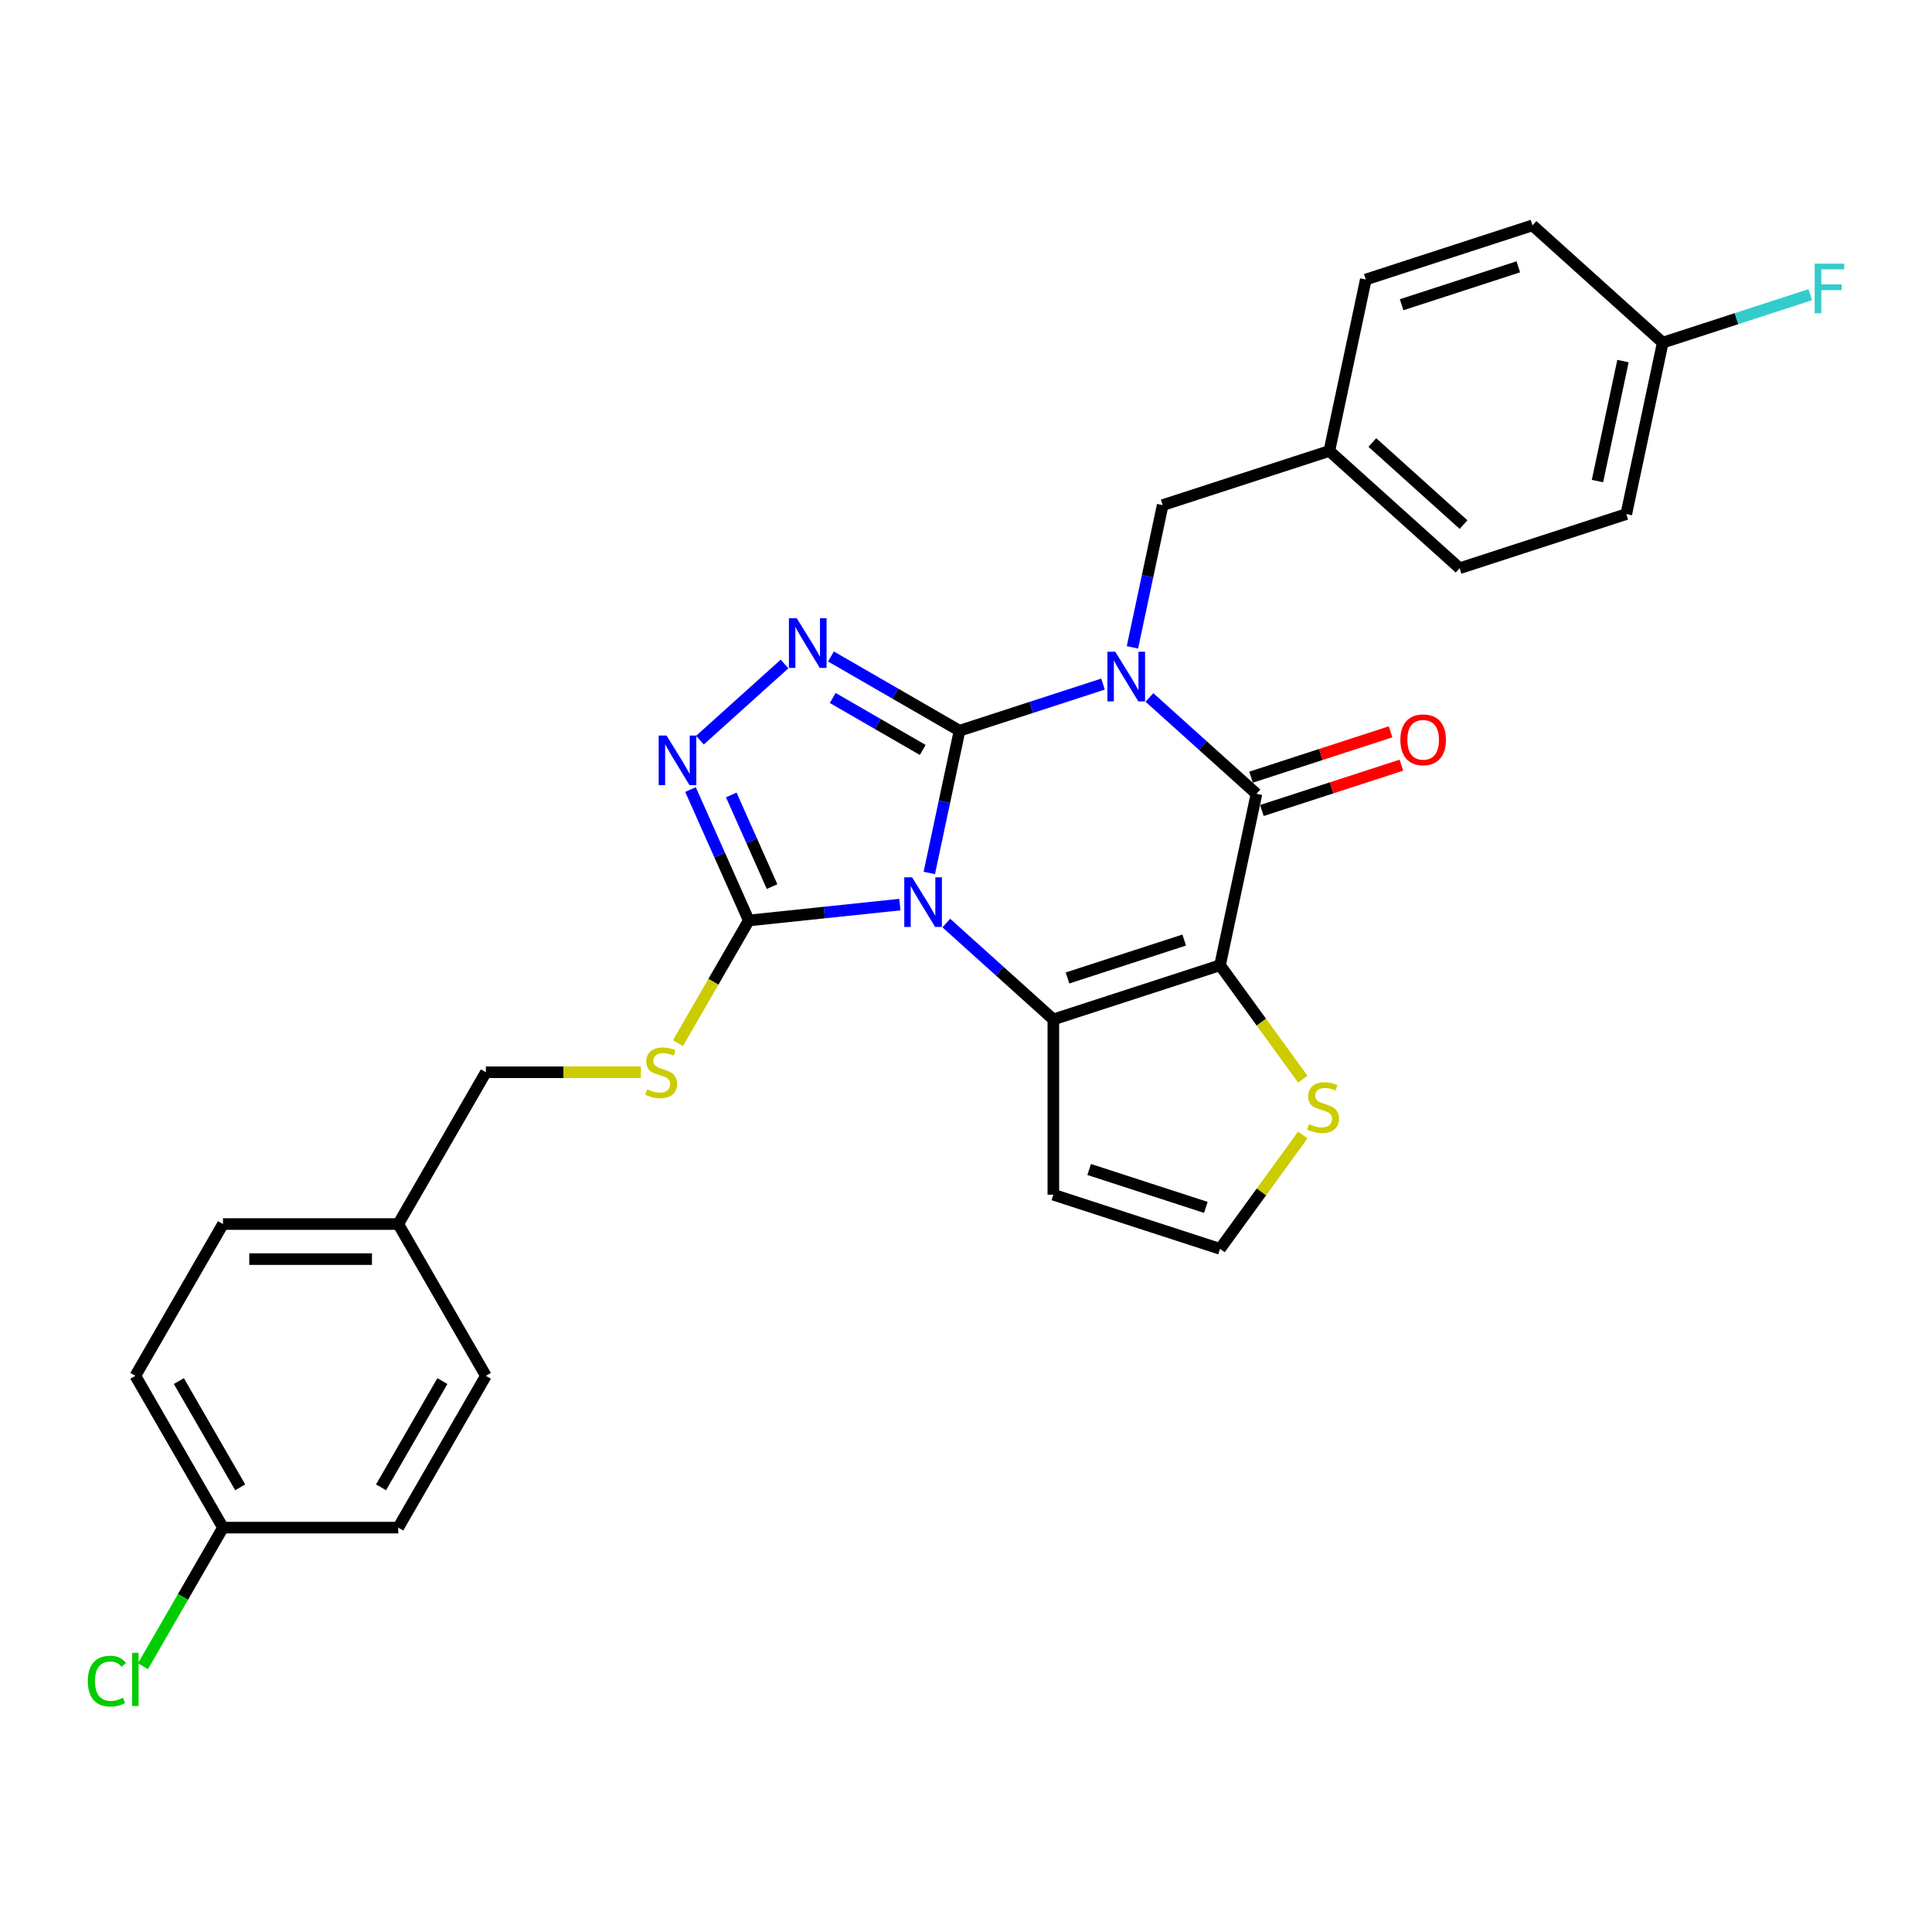 <?xml version='1.0' encoding='iso-8859-1'?>
<svg version='1.1' baseProfile='full'
              xmlns='http://www.w3.org/2000/svg'
                      xmlns:rdkit='http://www.rdkit.org/xml'
                      xmlns:xlink='http://www.w3.org/1999/xlink'
                  xml:space='preserve'
width='1000px' height='1000px' viewBox='0 0 1000 1000'>
<!-- END OF HEADER -->
<rect style='opacity:1.0;fill:#FFFFFF;stroke:none' width='1000' height='1000' x='0' y='0'> </rect>
<path class='bond-0' d='M 496.654,378.217 L 488.83,415.028' style='fill:none;fill-rule:evenodd;stroke:#000000;stroke-width:6px;stroke-linecap:butt;stroke-linejoin:miter;stroke-opacity:1' />
<path class='bond-0' d='M 488.83,415.028 L 481.005,451.839' style='fill:none;fill-rule:evenodd;stroke:#0000FF;stroke-width:6px;stroke-linecap:butt;stroke-linejoin:miter;stroke-opacity:1' />
<path class='bond-1' d='M 496.654,378.217 L 533.788,366.152' style='fill:none;fill-rule:evenodd;stroke:#000000;stroke-width:6px;stroke-linecap:butt;stroke-linejoin:miter;stroke-opacity:1' />
<path class='bond-1' d='M 533.788,366.152 L 570.921,354.086' style='fill:none;fill-rule:evenodd;stroke:#0000FF;stroke-width:6px;stroke-linecap:butt;stroke-linejoin:miter;stroke-opacity:1' />
<path class='bond-5' d='M 496.654,378.217 L 463.378,359.005' style='fill:none;fill-rule:evenodd;stroke:#000000;stroke-width:6px;stroke-linecap:butt;stroke-linejoin:miter;stroke-opacity:1' />
<path class='bond-5' d='M 463.378,359.005 L 430.101,339.793' style='fill:none;fill-rule:evenodd;stroke:#0000FF;stroke-width:6px;stroke-linecap:butt;stroke-linejoin:miter;stroke-opacity:1' />
<path class='bond-5' d='M 477.599,388.166 L 454.306,374.718' style='fill:none;fill-rule:evenodd;stroke:#000000;stroke-width:6px;stroke-linecap:butt;stroke-linejoin:miter;stroke-opacity:1' />
<path class='bond-5' d='M 454.306,374.718 L 431.012,361.269' style='fill:none;fill-rule:evenodd;stroke:#0000FF;stroke-width:6px;stroke-linecap:butt;stroke-linejoin:miter;stroke-opacity:1' />
<path class='bond-3' d='M 489.804,477.768 L 517.507,502.712' style='fill:none;fill-rule:evenodd;stroke:#0000FF;stroke-width:6px;stroke-linecap:butt;stroke-linejoin:miter;stroke-opacity:1' />
<path class='bond-3' d='M 517.507,502.712 L 545.21,527.655' style='fill:none;fill-rule:evenodd;stroke:#000000;stroke-width:6px;stroke-linecap:butt;stroke-linejoin:miter;stroke-opacity:1' />
<path class='bond-6' d='M 465.782,468.215 L 426.677,472.326' style='fill:none;fill-rule:evenodd;stroke:#0000FF;stroke-width:6px;stroke-linecap:butt;stroke-linejoin:miter;stroke-opacity:1' />
<path class='bond-6' d='M 426.677,472.326 L 387.572,476.436' style='fill:none;fill-rule:evenodd;stroke:#000000;stroke-width:6px;stroke-linecap:butt;stroke-linejoin:miter;stroke-opacity:1' />
<path class='bond-4' d='M 594.944,360.998 L 622.647,385.942' style='fill:none;fill-rule:evenodd;stroke:#0000FF;stroke-width:6px;stroke-linecap:butt;stroke-linejoin:miter;stroke-opacity:1' />
<path class='bond-4' d='M 622.647,385.942 L 650.349,410.886' style='fill:none;fill-rule:evenodd;stroke:#000000;stroke-width:6px;stroke-linecap:butt;stroke-linejoin:miter;stroke-opacity:1' />
<path class='bond-10' d='M 586.145,335.07 L 593.969,298.259' style='fill:none;fill-rule:evenodd;stroke:#0000FF;stroke-width:6px;stroke-linecap:butt;stroke-linejoin:miter;stroke-opacity:1' />
<path class='bond-10' d='M 593.969,298.259 L 601.794,261.448' style='fill:none;fill-rule:evenodd;stroke:#000000;stroke-width:6px;stroke-linecap:butt;stroke-linejoin:miter;stroke-opacity:1' />
<path class='bond-2' d='M 631.488,499.622 L 650.349,410.886' style='fill:none;fill-rule:evenodd;stroke:#000000;stroke-width:6px;stroke-linecap:butt;stroke-linejoin:miter;stroke-opacity:1' />
<path class='bond-8' d='M 631.488,499.622 L 652.897,529.089' style='fill:none;fill-rule:evenodd;stroke:#000000;stroke-width:6px;stroke-linecap:butt;stroke-linejoin:miter;stroke-opacity:1' />
<path class='bond-8' d='M 652.897,529.089 L 674.306,558.555' style='fill:none;fill-rule:evenodd;stroke:#CCCC00;stroke-width:6px;stroke-linecap:butt;stroke-linejoin:miter;stroke-opacity:1' />
<path class='bond-30' d='M 631.488,499.622 L 545.21,527.655' style='fill:none;fill-rule:evenodd;stroke:#000000;stroke-width:6px;stroke-linecap:butt;stroke-linejoin:miter;stroke-opacity:1' />
<path class='bond-30' d='M 612.94,486.571 L 552.545,506.195' style='fill:none;fill-rule:evenodd;stroke:#000000;stroke-width:6px;stroke-linecap:butt;stroke-linejoin:miter;stroke-opacity:1' />
<path class='bond-9' d='M 545.21,527.655 L 545.21,618.374' style='fill:none;fill-rule:evenodd;stroke:#000000;stroke-width:6px;stroke-linecap:butt;stroke-linejoin:miter;stroke-opacity:1' />
<path class='bond-13' d='M 653.153,419.514 L 689.261,407.782' style='fill:none;fill-rule:evenodd;stroke:#000000;stroke-width:6px;stroke-linecap:butt;stroke-linejoin:miter;stroke-opacity:1' />
<path class='bond-13' d='M 689.261,407.782 L 725.37,396.049' style='fill:none;fill-rule:evenodd;stroke:#FF0000;stroke-width:6px;stroke-linecap:butt;stroke-linejoin:miter;stroke-opacity:1' />
<path class='bond-13' d='M 647.546,402.258 L 683.655,390.526' style='fill:none;fill-rule:evenodd;stroke:#000000;stroke-width:6px;stroke-linecap:butt;stroke-linejoin:miter;stroke-opacity:1' />
<path class='bond-13' d='M 683.655,390.526 L 719.763,378.794' style='fill:none;fill-rule:evenodd;stroke:#FF0000;stroke-width:6px;stroke-linecap:butt;stroke-linejoin:miter;stroke-opacity:1' />
<path class='bond-7' d='M 406.079,343.673 L 362.28,383.109' style='fill:none;fill-rule:evenodd;stroke:#0000FF;stroke-width:6px;stroke-linecap:butt;stroke-linejoin:miter;stroke-opacity:1' />
<path class='bond-11' d='M 387.572,476.436 L 369.244,508.179' style='fill:none;fill-rule:evenodd;stroke:#000000;stroke-width:6px;stroke-linecap:butt;stroke-linejoin:miter;stroke-opacity:1' />
<path class='bond-11' d='M 369.244,508.179 L 350.917,539.923' style='fill:none;fill-rule:evenodd;stroke:#CCCC00;stroke-width:6px;stroke-linecap:butt;stroke-linejoin:miter;stroke-opacity:1' />
<path class='bond-29' d='M 387.572,476.436 L 372.487,442.555' style='fill:none;fill-rule:evenodd;stroke:#000000;stroke-width:6px;stroke-linecap:butt;stroke-linejoin:miter;stroke-opacity:1' />
<path class='bond-29' d='M 372.487,442.555 L 357.402,408.674' style='fill:none;fill-rule:evenodd;stroke:#0000FF;stroke-width:6px;stroke-linecap:butt;stroke-linejoin:miter;stroke-opacity:1' />
<path class='bond-29' d='M 399.621,458.892 L 389.062,435.175' style='fill:none;fill-rule:evenodd;stroke:#000000;stroke-width:6px;stroke-linecap:butt;stroke-linejoin:miter;stroke-opacity:1' />
<path class='bond-29' d='M 389.062,435.175 L 378.503,411.459' style='fill:none;fill-rule:evenodd;stroke:#0000FF;stroke-width:6px;stroke-linecap:butt;stroke-linejoin:miter;stroke-opacity:1' />
<path class='bond-31' d='M 674.306,587.474 L 652.897,616.941' style='fill:none;fill-rule:evenodd;stroke:#CCCC00;stroke-width:6px;stroke-linecap:butt;stroke-linejoin:miter;stroke-opacity:1' />
<path class='bond-31' d='M 652.897,616.941 L 631.488,646.407' style='fill:none;fill-rule:evenodd;stroke:#000000;stroke-width:6px;stroke-linecap:butt;stroke-linejoin:miter;stroke-opacity:1' />
<path class='bond-12' d='M 545.21,618.374 L 631.488,646.407' style='fill:none;fill-rule:evenodd;stroke:#000000;stroke-width:6px;stroke-linecap:butt;stroke-linejoin:miter;stroke-opacity:1' />
<path class='bond-12' d='M 563.758,605.323 L 624.153,624.947' style='fill:none;fill-rule:evenodd;stroke:#000000;stroke-width:6px;stroke-linecap:butt;stroke-linejoin:miter;stroke-opacity:1' />
<path class='bond-14' d='M 601.794,261.448 L 688.072,233.414' style='fill:none;fill-rule:evenodd;stroke:#000000;stroke-width:6px;stroke-linecap:butt;stroke-linejoin:miter;stroke-opacity:1' />
<path class='bond-15' d='M 331.707,555 L 291.601,555' style='fill:none;fill-rule:evenodd;stroke:#CCCC00;stroke-width:6px;stroke-linecap:butt;stroke-linejoin:miter;stroke-opacity:1' />
<path class='bond-15' d='M 291.601,555 L 251.494,555' style='fill:none;fill-rule:evenodd;stroke:#000000;stroke-width:6px;stroke-linecap:butt;stroke-linejoin:miter;stroke-opacity:1' />
<path class='bond-21' d='M 688.072,233.414 L 706.934,144.678' style='fill:none;fill-rule:evenodd;stroke:#000000;stroke-width:6px;stroke-linecap:butt;stroke-linejoin:miter;stroke-opacity:1' />
<path class='bond-22' d='M 688.072,233.414 L 755.489,294.117' style='fill:none;fill-rule:evenodd;stroke:#000000;stroke-width:6px;stroke-linecap:butt;stroke-linejoin:miter;stroke-opacity:1' />
<path class='bond-22' d='M 710.325,229.036 L 757.517,271.528' style='fill:none;fill-rule:evenodd;stroke:#000000;stroke-width:6px;stroke-linecap:butt;stroke-linejoin:miter;stroke-opacity:1' />
<path class='bond-18' d='M 251.494,555 L 206.135,633.564' style='fill:none;fill-rule:evenodd;stroke:#000000;stroke-width:6px;stroke-linecap:butt;stroke-linejoin:miter;stroke-opacity:1' />
<path class='bond-16' d='M 115.417,790.693 L 70.057,712.129' style='fill:none;fill-rule:evenodd;stroke:#000000;stroke-width:6px;stroke-linecap:butt;stroke-linejoin:miter;stroke-opacity:1' />
<path class='bond-16' d='M 124.326,769.837 L 92.574,714.842' style='fill:none;fill-rule:evenodd;stroke:#000000;stroke-width:6px;stroke-linecap:butt;stroke-linejoin:miter;stroke-opacity:1' />
<path class='bond-19' d='M 115.417,790.693 L 94.706,826.566' style='fill:none;fill-rule:evenodd;stroke:#000000;stroke-width:6px;stroke-linecap:butt;stroke-linejoin:miter;stroke-opacity:1' />
<path class='bond-19' d='M 94.706,826.566 L 73.995,862.438' style='fill:none;fill-rule:evenodd;stroke:#00CC00;stroke-width:6px;stroke-linecap:butt;stroke-linejoin:miter;stroke-opacity:1' />
<path class='bond-33' d='M 115.417,790.693 L 206.135,790.693' style='fill:none;fill-rule:evenodd;stroke:#000000;stroke-width:6px;stroke-linecap:butt;stroke-linejoin:miter;stroke-opacity:1' />
<path class='bond-17' d='M 860.629,177.347 L 841.767,266.083' style='fill:none;fill-rule:evenodd;stroke:#000000;stroke-width:6px;stroke-linecap:butt;stroke-linejoin:miter;stroke-opacity:1' />
<path class='bond-17' d='M 840.052,186.885 L 826.849,249' style='fill:none;fill-rule:evenodd;stroke:#000000;stroke-width:6px;stroke-linecap:butt;stroke-linejoin:miter;stroke-opacity:1' />
<path class='bond-20' d='M 860.629,177.347 L 898.815,164.94' style='fill:none;fill-rule:evenodd;stroke:#000000;stroke-width:6px;stroke-linecap:butt;stroke-linejoin:miter;stroke-opacity:1' />
<path class='bond-20' d='M 898.815,164.94 L 937.001,152.532' style='fill:none;fill-rule:evenodd;stroke:#33CCCC;stroke-width:6px;stroke-linecap:butt;stroke-linejoin:miter;stroke-opacity:1' />
<path class='bond-32' d='M 860.629,177.347 L 793.212,116.645' style='fill:none;fill-rule:evenodd;stroke:#000000;stroke-width:6px;stroke-linecap:butt;stroke-linejoin:miter;stroke-opacity:1' />
<path class='bond-27' d='M 206.135,633.564 L 251.494,712.129' style='fill:none;fill-rule:evenodd;stroke:#000000;stroke-width:6px;stroke-linecap:butt;stroke-linejoin:miter;stroke-opacity:1' />
<path class='bond-28' d='M 206.135,633.564 L 115.417,633.564' style='fill:none;fill-rule:evenodd;stroke:#000000;stroke-width:6px;stroke-linecap:butt;stroke-linejoin:miter;stroke-opacity:1' />
<path class='bond-28' d='M 192.527,651.708 L 129.024,651.708' style='fill:none;fill-rule:evenodd;stroke:#000000;stroke-width:6px;stroke-linecap:butt;stroke-linejoin:miter;stroke-opacity:1' />
<path class='bond-26' d='M 706.934,144.678 L 793.212,116.645' style='fill:none;fill-rule:evenodd;stroke:#000000;stroke-width:6px;stroke-linecap:butt;stroke-linejoin:miter;stroke-opacity:1' />
<path class='bond-26' d='M 725.482,157.729 L 785.877,138.105' style='fill:none;fill-rule:evenodd;stroke:#000000;stroke-width:6px;stroke-linecap:butt;stroke-linejoin:miter;stroke-opacity:1' />
<path class='bond-23' d='M 755.489,294.117 L 841.767,266.083' style='fill:none;fill-rule:evenodd;stroke:#000000;stroke-width:6px;stroke-linecap:butt;stroke-linejoin:miter;stroke-opacity:1' />
<path class='bond-24' d='M 70.057,712.129 L 115.417,633.564' style='fill:none;fill-rule:evenodd;stroke:#000000;stroke-width:6px;stroke-linecap:butt;stroke-linejoin:miter;stroke-opacity:1' />
<path class='bond-25' d='M 206.135,790.693 L 251.494,712.129' style='fill:none;fill-rule:evenodd;stroke:#000000;stroke-width:6px;stroke-linecap:butt;stroke-linejoin:miter;stroke-opacity:1' />
<path class='bond-25' d='M 197.226,769.837 L 228.977,714.842' style='fill:none;fill-rule:evenodd;stroke:#000000;stroke-width:6px;stroke-linecap:butt;stroke-linejoin:miter;stroke-opacity:1' />
<path  class='atom-1' d='M 472.114 454.107
L 480.533 467.715
Q 481.367 469.058, 482.71 471.489
Q 484.052 473.92, 484.125 474.065
L 484.125 454.107
L 487.536 454.107
L 487.536 479.799
L 484.016 479.799
L 474.981 464.921
Q 473.928 463.179, 472.803 461.183
Q 471.715 459.188, 471.388 458.571
L 471.388 479.799
L 468.05 479.799
L 468.05 454.107
L 472.114 454.107
' fill='#0000FF'/>
<path  class='atom-2' d='M 577.254 337.338
L 585.672 350.946
Q 586.507 352.288, 587.849 354.72
Q 589.192 357.151, 589.265 357.296
L 589.265 337.338
L 592.676 337.338
L 592.676 363.029
L 589.156 363.029
L 580.12 348.152
Q 579.068 346.41, 577.943 344.414
Q 576.854 342.418, 576.528 341.801
L 576.528 363.029
L 573.189 363.029
L 573.189 337.338
L 577.254 337.338
' fill='#0000FF'/>
<path  class='atom-6' d='M 412.411 320.012
L 420.83 333.62
Q 421.664 334.963, 423.007 337.394
Q 424.349 339.825, 424.422 339.97
L 424.422 320.012
L 427.833 320.012
L 427.833 345.704
L 424.313 345.704
L 415.278 330.826
Q 414.225 329.084, 413.1 327.088
Q 412.012 325.092, 411.685 324.476
L 411.685 345.704
L 408.347 345.704
L 408.347 320.012
L 412.411 320.012
' fill='#0000FF'/>
<path  class='atom-8' d='M 344.994 380.715
L 353.413 394.322
Q 354.247 395.665, 355.59 398.096
Q 356.933 400.528, 357.005 400.673
L 357.005 380.715
L 360.416 380.715
L 360.416 406.406
L 356.896 406.406
L 347.861 391.528
Q 346.808 389.786, 345.684 387.791
Q 344.595 385.795, 344.268 385.178
L 344.268 406.406
L 340.93 406.406
L 340.93 380.715
L 344.994 380.715
' fill='#0000FF'/>
<path  class='atom-9' d='M 677.553 581.832
Q 677.844 581.941, 679.041 582.449
Q 680.239 582.957, 681.545 583.284
Q 682.888 583.574, 684.194 583.574
Q 686.625 583.574, 688.04 582.413
Q 689.456 581.216, 689.456 579.147
Q 689.456 577.732, 688.73 576.861
Q 688.04 575.99, 686.952 575.518
Q 685.863 575.047, 684.049 574.502
Q 681.763 573.813, 680.384 573.16
Q 679.041 572.507, 678.061 571.128
Q 677.118 569.749, 677.118 567.426
Q 677.118 564.197, 679.295 562.201
Q 681.509 560.205, 685.863 560.205
Q 688.839 560.205, 692.214 561.62
L 691.379 564.415
Q 688.294 563.144, 685.972 563.144
Q 683.468 563.144, 682.089 564.197
Q 680.71 565.213, 680.747 566.991
Q 680.747 568.37, 681.436 569.204
Q 682.162 570.039, 683.178 570.511
Q 684.23 570.983, 685.972 571.527
Q 688.294 572.253, 689.673 572.978
Q 691.052 573.704, 692.032 575.192
Q 693.048 576.643, 693.048 579.147
Q 693.048 582.703, 690.653 584.627
Q 688.294 586.514, 684.339 586.514
Q 682.053 586.514, 680.311 586.005
Q 678.606 585.534, 676.574 584.699
L 677.553 581.832
' fill='#CCCC00'/>
<path  class='atom-12' d='M 334.955 563.818
Q 335.245 563.927, 336.443 564.435
Q 337.64 564.943, 338.946 565.269
Q 340.289 565.56, 341.595 565.56
Q 344.027 565.56, 345.442 564.398
Q 346.857 563.201, 346.857 561.133
Q 346.857 559.717, 346.131 558.847
Q 345.442 557.976, 344.353 557.504
Q 343.265 557.032, 341.45 556.488
Q 339.164 555.798, 337.785 555.145
Q 336.443 554.492, 335.463 553.113
Q 334.519 551.734, 334.519 549.412
Q 334.519 546.182, 336.697 544.186
Q 338.91 542.191, 343.265 542.191
Q 346.24 542.191, 349.615 543.606
L 348.78 546.4
Q 345.696 545.13, 343.374 545.13
Q 340.87 545.13, 339.491 546.182
Q 338.112 547.198, 338.148 548.976
Q 338.148 550.355, 338.838 551.19
Q 339.563 552.025, 340.579 552.496
Q 341.632 552.968, 343.374 553.512
Q 345.696 554.238, 347.075 554.964
Q 348.454 555.69, 349.434 557.177
Q 350.45 558.629, 350.45 561.133
Q 350.45 564.689, 348.055 566.612
Q 345.696 568.499, 341.741 568.499
Q 339.455 568.499, 337.713 567.991
Q 336.007 567.519, 333.975 566.685
L 334.955 563.818
' fill='#CCCC00'/>
<path  class='atom-14' d='M 724.834 382.925
Q 724.834 376.756, 727.882 373.309
Q 730.931 369.862, 736.628 369.862
Q 742.325 369.862, 745.373 373.309
Q 748.421 376.756, 748.421 382.925
Q 748.421 389.167, 745.337 392.723
Q 742.252 396.243, 736.628 396.243
Q 730.967 396.243, 727.882 392.723
Q 724.834 389.203, 724.834 382.925
M 736.628 393.34
Q 740.547 393.34, 742.651 390.727
Q 744.792 388.078, 744.792 382.925
Q 744.792 377.881, 742.651 375.341
Q 740.547 372.765, 736.628 372.765
Q 732.709 372.765, 730.568 375.305
Q 728.463 377.845, 728.463 382.925
Q 728.463 388.114, 730.568 390.727
Q 732.709 393.34, 736.628 393.34
' fill='#FF0000'/>
<path  class='atom-20' d='M 45.455 870.147
Q 45.455 863.76, 48.43 860.422
Q 51.442 857.047, 57.139 857.047
Q 62.437 857.047, 65.267 860.784
L 62.873 862.744
Q 60.804 860.022, 57.139 860.022
Q 53.256 860.022, 51.188 862.635
Q 49.156 865.212, 49.156 870.147
Q 49.156 875.227, 51.261 877.84
Q 53.401 880.452, 57.538 880.452
Q 60.369 880.452, 63.671 878.747
L 64.687 881.468
Q 63.344 882.339, 61.312 882.847
Q 59.28 883.355, 57.03 883.355
Q 51.442 883.355, 48.43 879.944
Q 45.455 876.533, 45.455 870.147
' fill='#00CC00'/>
<path  class='atom-20' d='M 68.388 855.487
L 71.727 855.487
L 71.727 883.029
L 68.388 883.029
L 68.388 855.487
' fill='#00CC00'/>
<path  class='atom-21' d='M 939.268 136.468
L 954.545 136.468
L 954.545 139.407
L 942.716 139.407
L 942.716 147.209
L 953.239 147.209
L 953.239 150.185
L 942.716 150.185
L 942.716 162.159
L 939.268 162.159
L 939.268 136.468
' fill='#33CCCC'/>
</svg>
